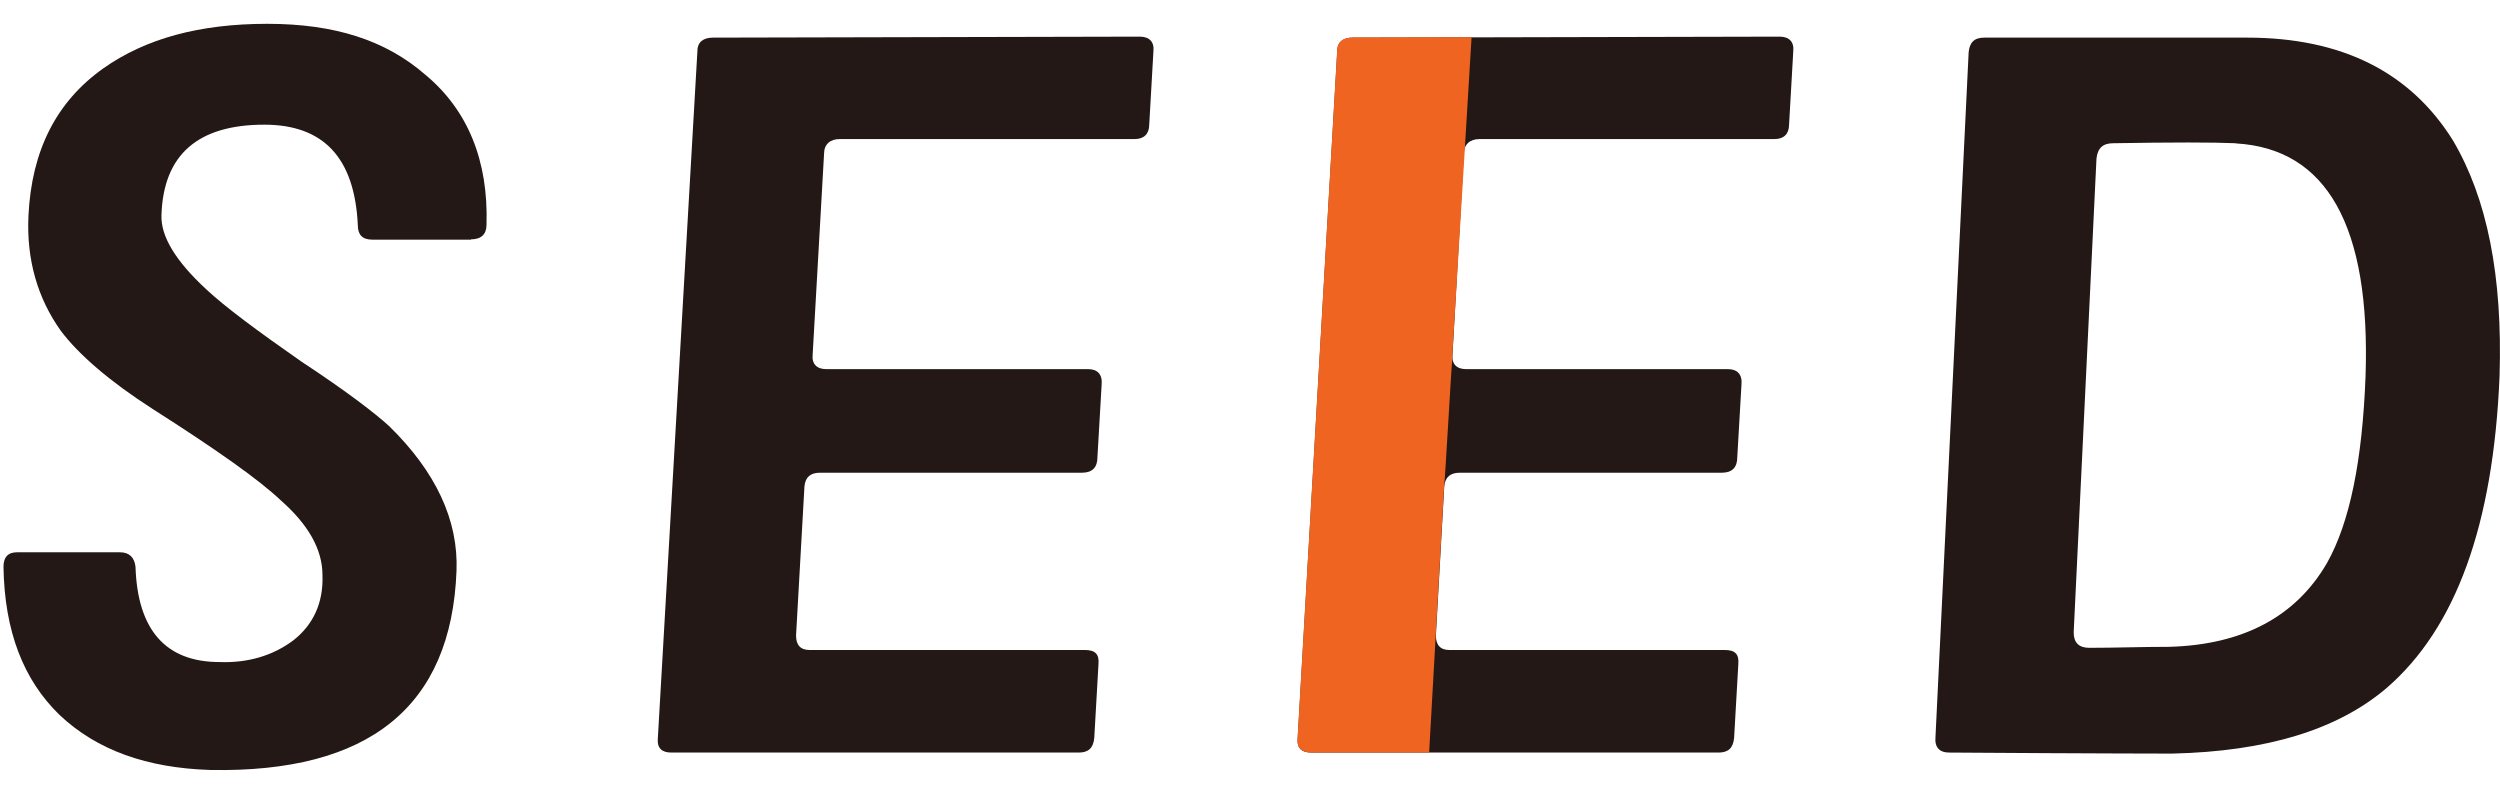 <svg width="78" height="25" viewBox="0 0 78 25" fill="none" xmlns="http://www.w3.org/2000/svg">
    <path d="M14.697 7.477H11.619C11.295 7.477 11.164 7.315 11.164 7.023C11.065 4.922 10.093 3.89 8.247 3.89C6.172 3.89 5.101 4.828 5.038 6.7C5.007 7.378 5.493 8.155 6.433 9.025C7.019 9.573 8.022 10.318 9.413 11.288C10.84 12.226 11.713 12.904 12.136 13.29C13.595 14.713 14.306 16.23 14.243 17.815C14.081 22.048 11.52 24.117 6.559 24.023C4.583 23.96 3.026 23.408 1.86 22.308C0.726 21.209 0.141 19.691 0.109 17.685C0.109 17.393 0.24 17.231 0.532 17.231H3.742C4.034 17.231 4.196 17.393 4.228 17.685C4.291 19.655 5.169 20.656 6.852 20.656C7.725 20.688 8.504 20.463 9.152 19.979C9.769 19.494 10.093 18.816 10.061 17.941C10.061 17.133 9.607 16.356 8.765 15.615C8.085 14.969 6.757 14.031 4.777 12.769C3.418 11.898 2.445 11.054 1.892 10.314C1.181 9.313 0.821 8.114 0.888 6.727C0.987 4.689 1.761 3.172 3.22 2.135C4.547 1.197 6.235 0.743 8.342 0.743C10.448 0.743 12.037 1.259 13.266 2.328C14.594 3.428 15.242 5.012 15.179 7.014C15.179 7.306 15.017 7.468 14.693 7.468L14.697 7.477Z" fill="#231815"/>
    <path d="M35.856 3.886C35.856 4.178 35.694 4.339 35.401 4.339H26.197C25.904 4.339 25.711 4.501 25.711 4.793L25.355 11.064C25.323 11.355 25.486 11.517 25.778 11.517H33.948C34.24 11.517 34.402 11.679 34.371 12.002L34.24 14.264C34.24 14.588 34.078 14.749 33.754 14.749H25.585C25.292 14.749 25.13 14.879 25.099 15.171L24.837 19.826C24.837 20.118 24.968 20.28 25.261 20.28H33.849C34.173 20.28 34.303 20.41 34.272 20.733L34.141 23.027C34.11 23.35 33.948 23.48 33.655 23.48H20.948C20.656 23.48 20.494 23.35 20.525 23.027L21.759 1.596C21.759 1.305 21.952 1.174 22.245 1.174L35.563 1.143C35.856 1.143 36.018 1.305 35.987 1.596L35.856 3.89V3.886Z" fill="#231815"/>
    <path d="M55.819 3.886C55.819 4.178 55.657 4.339 55.364 4.339H46.16C45.867 4.339 45.673 4.501 45.673 4.793L45.318 11.064C45.286 11.355 45.449 11.517 45.741 11.517H53.91C54.203 11.517 54.365 11.679 54.334 12.002L54.203 14.264C54.203 14.588 54.041 14.749 53.717 14.749H45.547C45.255 14.749 45.093 14.879 45.061 15.171L44.8 19.826C44.8 20.118 44.931 20.28 45.223 20.28H53.812C54.136 20.28 54.266 20.41 54.235 20.733L54.104 23.027C54.073 23.35 53.91 23.48 53.618 23.48H40.911C40.619 23.48 40.457 23.35 40.488 23.027L41.722 1.596C41.722 1.305 41.915 1.174 42.208 1.174L55.526 1.143C55.819 1.143 55.981 1.305 55.95 1.596L55.819 3.89V3.886Z" fill="#231815"/>
    <path d="M74.453 21.474C72.931 22.766 70.726 23.444 67.778 23.512C67.841 23.512 65.509 23.512 60.81 23.48C60.517 23.48 60.355 23.319 60.387 22.995L61.422 1.628C61.453 1.336 61.584 1.174 61.908 1.174H70.109C73.057 1.174 75.195 2.243 76.528 4.375C77.599 6.184 78.085 8.608 77.986 11.746C77.792 16.37 76.627 19.602 74.453 21.474ZM69.754 4.469C69.042 4.438 67.778 4.438 65.927 4.469C65.603 4.469 65.441 4.631 65.41 4.954L64.699 19.727C64.699 20.051 64.861 20.212 65.185 20.212C65.995 20.212 66.837 20.181 67.678 20.181C69.978 20.118 71.63 19.242 72.603 17.564C73.314 16.302 73.705 14.363 73.805 11.746C73.966 7.059 72.603 4.635 69.754 4.474V4.469Z" fill="#231815"/>
    <path d="M45.319 11.064C45.287 11.356 45.093 14.88 45.057 15.167L44.589 23.476H40.907C40.615 23.476 40.453 23.346 40.484 23.023L41.718 1.592C41.718 1.3 41.911 1.17 42.204 1.17L45.913 1.161L45.314 11.059L45.319 11.064Z" fill="#F06422"/>
</svg>

